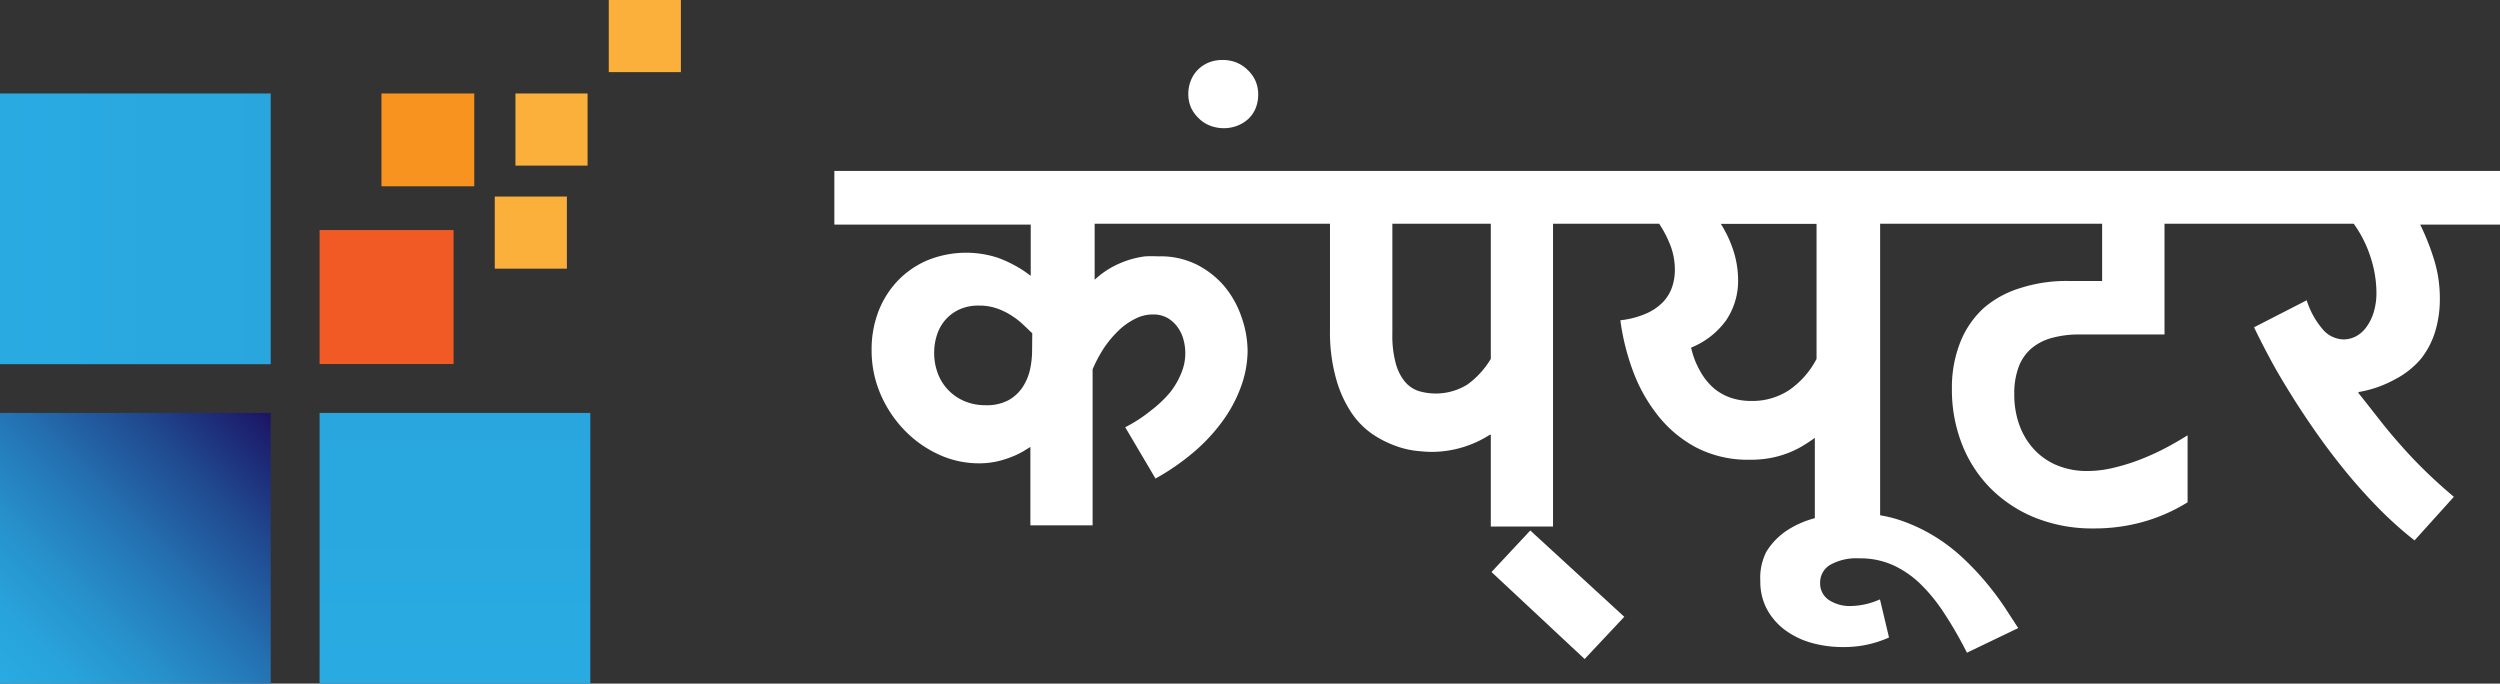 <svg xmlns="http://www.w3.org/2000/svg" xmlns:xlink="http://www.w3.org/1999/xlink" viewBox="0 0 146.28 40"><rect x="0" y="0" width="146.28" height="40" fill="#333333" stroke="none"/><defs><style>.cls-1{fill:url(#未命名的渐变_3);}.cls-2{fill:#f15a24;}.cls-3{fill:#f7931e;}.cls-4{fill:#fbb03b;}.cls-5{fill:url(#未命名的渐变_21);}.cls-6{fill:url(#未命名的渐变_3-2);}.cls-7{fill:#fff;}</style><linearGradient id="未命名的渐变_3" y1="13.38" x2="15.84" y2="13.38" gradientUnits="userSpaceOnUse"><stop offset="0" stop-color="#29abe2"/><stop offset="1" stop-color="#29a6de"/></linearGradient><linearGradient id="未命名的渐变_21" y1="40" x2="15.84" y2="24.16" gradientUnits="userSpaceOnUse"><stop offset="0" stop-color="#29abe2"/><stop offset="0.13" stop-color="#28a4dc"/><stop offset="0.31" stop-color="#2791cc"/><stop offset="0.52" stop-color="#2472b2"/><stop offset="0.76" stop-color="#20478e"/><stop offset="1" stop-color="#1b1464"/></linearGradient><linearGradient id="未命名的渐变_3-2" x1="26.62" y1="40" x2="26.62" y2="24.16" xlink:href="#未命名的渐变_3"/></defs><title>logo</title><g id="图层_2" data-name="图层 2"><g id="图层_1-2" data-name="图层 1"><rect class="cls-1" y="5.47" width="15.84" height="15.84"/><rect class="cls-2" x="18.7" y="13.46" width="7.84" height="7.84"/><rect class="cls-3" x="22.32" y="5.47" width="5.43" height="5.43"/><rect class="cls-4" x="30.16" y="5.47" width="4.22" height="4.22"/><rect class="cls-4" x="35.62" width="4.22" height="4.22"/><rect class="cls-4" x="28.95" y="11.5" width="4.22" height="4.22"/><rect class="cls-5" y="24.16" width="15.84" height="15.84"/><rect class="cls-6" x="18.7" y="24.16" width="15.84" height="15.84"/><path class="cls-7" d="M70.15,6.93a1.86,1.86,0,0,0,.65.42,2.2,2.2,0,0,0,.81.15,2.15,2.15,0,0,0,.8-.15,2,2,0,0,0,.64-.4,1.75,1.75,0,0,0,.42-.62,2.1,2.1,0,0,0,.15-.8,2,2,0,0,0-.16-.8A2,2,0,0,0,73,4.09a2,2,0,0,0-.65-.43,2.13,2.13,0,0,0-.81-.15,2.11,2.11,0,0,0-.82.15,1.94,1.94,0,0,0-.63.42,1.87,1.87,0,0,0-.41.63,2.07,2.07,0,0,0-.15.78,2,2,0,0,0,.16.81A2.1,2.1,0,0,0,70.15,6.93Z"/><polygon class="cls-7" points="87.27 33.47 92.72 38.56 95.04 36.09 89.54 31.04 87.27 33.47"/><path class="cls-7" d="M146.28,10H48.82v3.14H60.31v3h0a7.19,7.19,0,0,0-1.93-1.06,6,6,0,0,0-4.16.17,5.24,5.24,0,0,0-1.75,1.24,5.46,5.46,0,0,0-1.1,1.81A6.2,6.2,0,0,0,51,20.48a6.46,6.46,0,0,0,.52,2.58,7,7,0,0,0,1.4,2.11,6.62,6.62,0,0,0,2,1.42,5.59,5.59,0,0,0,2.37.52A4.81,4.81,0,0,0,58.33,27a5.59,5.59,0,0,0,.87-.27,4.86,4.86,0,0,0,.65-.31l.44-.27h0v4.59h3.64V21.61a8,8,0,0,1,.64-1.21,6.26,6.26,0,0,1,.82-1,3.9,3.9,0,0,1,1-.73,2.25,2.25,0,0,1,1.06-.27,1.68,1.68,0,0,1,.89.22,1.93,1.93,0,0,1,.59.56,2.22,2.22,0,0,1,.33.74,3,3,0,0,1-.12,1.86,4.6,4.6,0,0,1-.66,1.16A6.88,6.88,0,0,1,67.37,24a8.78,8.78,0,0,1-1.53,1l1.77,3a13.6,13.6,0,0,0,2.22-1.53,10.38,10.38,0,0,0,1.69-1.81,8.09,8.09,0,0,0,1.08-2A6.32,6.32,0,0,0,73,20.59a6.1,6.1,0,0,0-.36-2.05,5.66,5.66,0,0,0-1-1.79A5.22,5.22,0,0,0,70,15.47,4.77,4.77,0,0,0,67.76,15,6.58,6.58,0,0,0,67,15a5.64,5.64,0,0,0-.95.21,5.57,5.57,0,0,0-1,.43,5,5,0,0,0-1,.73h0V13.09H77.82V19.3a10.1,10.1,0,0,0,.36,2.87,6.86,6.86,0,0,0,.91,2,4.67,4.67,0,0,0,1.23,1.24,6.08,6.08,0,0,0,1.34.68,5.29,5.29,0,0,0,1.21.29q.56.06.87.06a6.31,6.31,0,0,0,3.43-1h.06v5.37h3.64V13.09h6.21a6.51,6.51,0,0,1,.71,1.41A4,4,0,0,1,98,15.79a3.15,3.15,0,0,1-.16,1,2.41,2.41,0,0,1-.53.88,3.06,3.06,0,0,1-1,.68,5.14,5.14,0,0,1-1.5.39,13.79,13.79,0,0,0,.75,3,9.44,9.44,0,0,0,1.47,2.6,7.09,7.09,0,0,0,2.25,1.86,6.58,6.58,0,0,0,3.12.7,6.34,6.34,0,0,0,1.24-.11,6,6,0,0,0,1-.29,5.64,5.64,0,0,0,.84-.41q.38-.23.71-.47h0v4.7a5.55,5.55,0,0,0-1.62.71,4,4,0,0,0-1.22,1.26A3.36,3.36,0,0,0,103,34a3.42,3.42,0,0,0,.39,1.65,3.73,3.73,0,0,0,1.05,1.21,4.72,4.72,0,0,0,1.54.75,6.72,6.72,0,0,0,1.86.25,6.37,6.37,0,0,0,2.69-.56L110,35.07a4.35,4.35,0,0,1-1.72.39A2.22,2.22,0,0,1,107,35.1a1.16,1.16,0,0,1-.5-1,1.19,1.19,0,0,1,.59-1.05,3.09,3.09,0,0,1,1.68-.38,4.67,4.67,0,0,1,2,.4,5.73,5.73,0,0,1,1.62,1.12,9.91,9.91,0,0,1,1.4,1.74q.66,1,1.3,2.26l3-1.44-.8-1.23a16.72,16.72,0,0,0-1.09-1.45,16,16,0,0,0-1.41-1.48,10.27,10.27,0,0,0-1.75-1.3,9.79,9.79,0,0,0-2.11-.93,7.69,7.69,0,0,0-.92-.21V13.09H123v3.35H121a8.8,8.8,0,0,0-2.74.4A5.92,5.92,0,0,0,116.1,18a5.37,5.37,0,0,0-1.39,2,7.19,7.19,0,0,0-.5,2.77,8.7,8.7,0,0,0,.57,3.17,7.58,7.58,0,0,0,1.65,2.59,7.79,7.79,0,0,0,2.62,1.75,9,9,0,0,0,3.48.64,10.57,10.57,0,0,0,2.85-.38A10.07,10.07,0,0,0,128,29.39V25.47q-.62.39-1.34.77a14.41,14.41,0,0,1-1.49.67,11.93,11.93,0,0,1-1.54.47,6.51,6.51,0,0,1-1.49.18,4.57,4.57,0,0,1-1.72-.31,3.82,3.82,0,0,1-1.35-.9,4.17,4.17,0,0,1-.89-1.42,5.19,5.19,0,0,1-.32-1.87,4.39,4.39,0,0,1,.26-1.6,2.63,2.63,0,0,1,.75-1.08,3.12,3.12,0,0,1,1.2-.61,6,6,0,0,1,1.58-.2h5V13.09h11.07a7,7,0,0,1,1,2,6.79,6.79,0,0,1,.33,2,3.91,3.91,0,0,1-.16,1.18,2.87,2.87,0,0,1-.43.87,1.8,1.8,0,0,1-.61.54,1.58,1.58,0,0,1-.74.18,1.65,1.65,0,0,1-1.14-.52,4.8,4.8,0,0,1-1-1.77l-3.08,1.58q.38.8.91,1.79T134,23q.68,1.1,1.49,2.26t1.73,2.29q.92,1.13,1.94,2.17a21.81,21.81,0,0,0,2.12,1.9l2.3-2.55q-.89-.75-1.65-1.49t-1.42-1.49q-.67-.75-1.28-1.53T138,23l0-.06a6.68,6.68,0,0,0,2.11-.73A5,5,0,0,0,141.65,21a4.82,4.82,0,0,0,.84-1.61,6.55,6.55,0,0,0,.27-1.91,7.67,7.67,0,0,0-.31-2.2,14.16,14.16,0,0,0-.84-2.14h4.67ZM60.39,20.53a5.25,5.25,0,0,1-.13,1.13,3.07,3.07,0,0,1-.43,1,2.35,2.35,0,0,1-.83.76,2.67,2.67,0,0,1-1.32.29,3.13,3.13,0,0,1-1.25-.24,2.83,2.83,0,0,1-1.56-1.63,3.41,3.41,0,0,1-.21-1.2,3.31,3.31,0,0,1,.17-1.06,2.48,2.48,0,0,1,.5-.88,2.44,2.44,0,0,1,.82-.6,2.69,2.69,0,0,1,1.13-.22,3.12,3.12,0,0,1,1,.15,3.93,3.93,0,0,1,.82.38,4.58,4.58,0,0,1,.7.52l.6.57ZM87.23,21a5.07,5.07,0,0,1-1.37,1.5,3.51,3.51,0,0,1-2.85.38,1.77,1.77,0,0,1-.8-.54,2.84,2.84,0,0,1-.54-1.07,6.21,6.21,0,0,1-.2-1.74V13.09h5.76Zm19.06,0a5.05,5.05,0,0,1-1.58,1.81,3.91,3.91,0,0,1-2.26.65,3.68,3.68,0,0,1-1.13-.17,3.1,3.1,0,0,1-1-.54,3.62,3.62,0,0,1-.82-1,4.86,4.86,0,0,1-.55-1.41A4.69,4.69,0,0,0,101,18.74a4.12,4.12,0,0,0,.7-2.38,5.64,5.64,0,0,0-.24-1.58,6.86,6.86,0,0,0-.77-1.68h5.6Z"/></g></g></svg>